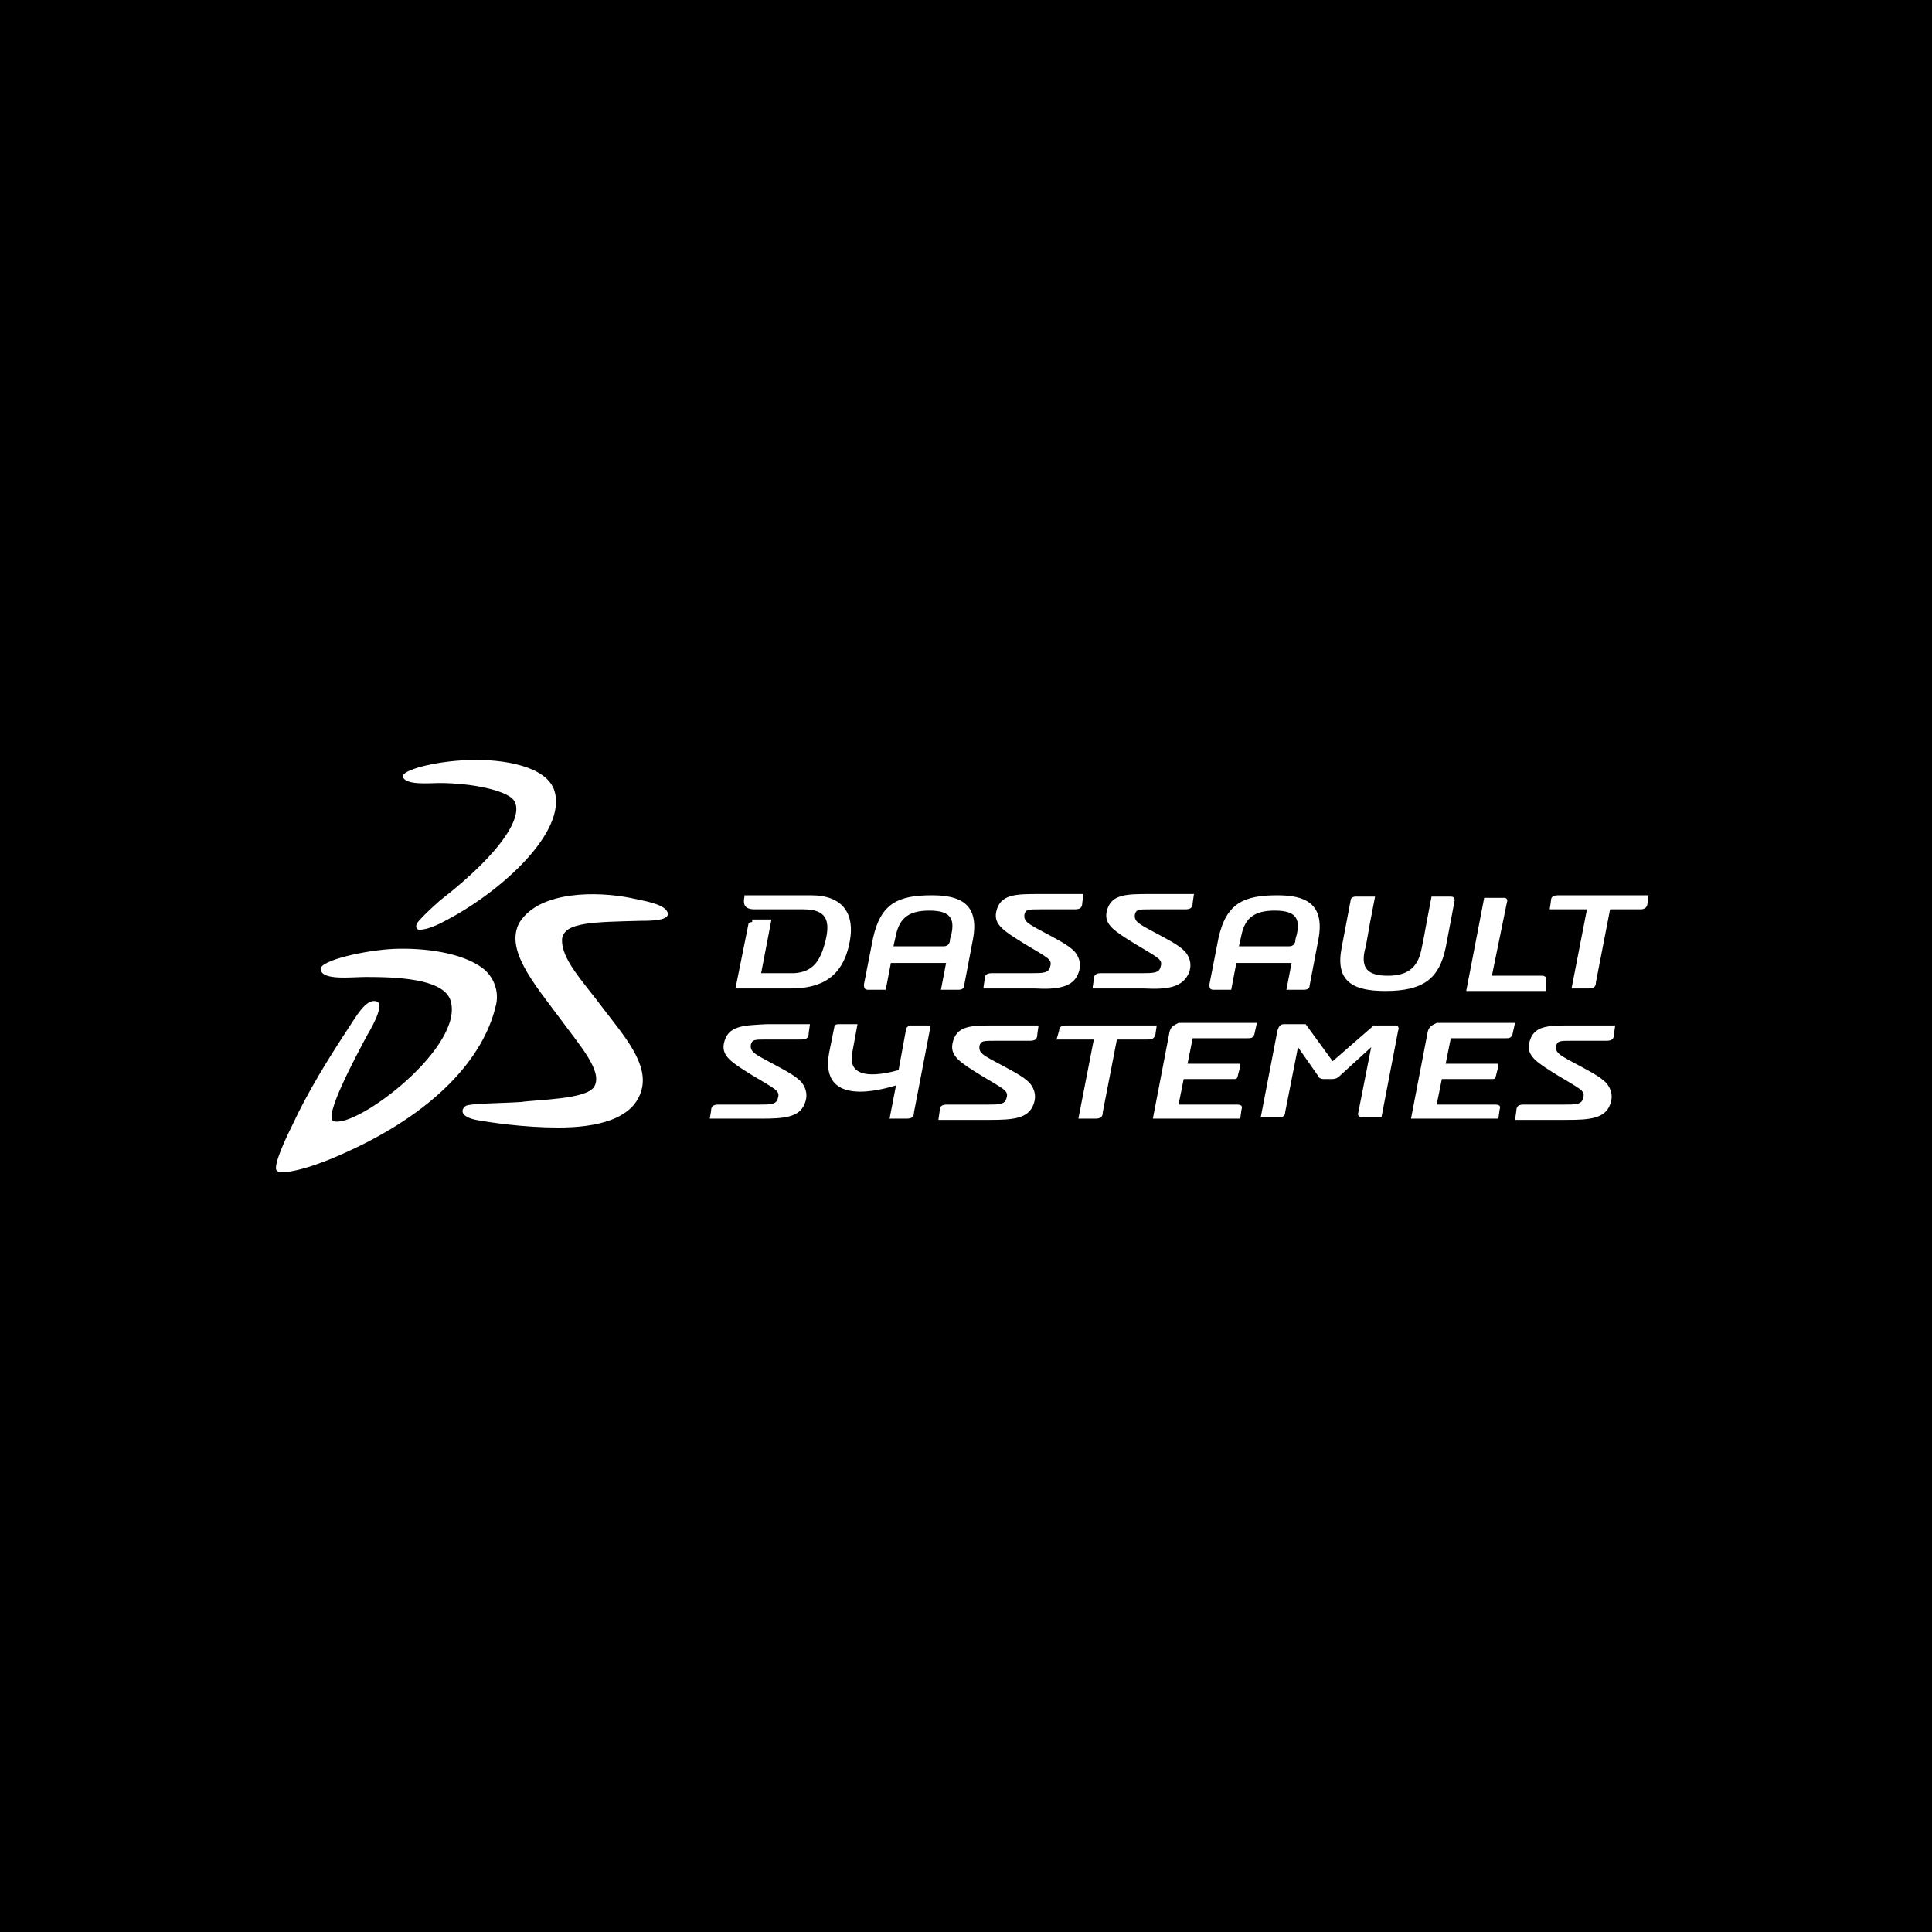 <svg width="300" height="300" viewBox="0 0 300 300" fill="none" xmlns="http://www.w3.org/2000/svg">
<rect width="300" height="300" fill="black"/>
<path fill-rule="evenodd" clip-rule="evenodd" d="M72.722 118.021C78.308 117.82 84.891 119.012 86.088 122.773C88.079 129.115 77.911 138.428 69.136 142.984C66.939 144.175 65.742 144.371 65.148 144.371C64.55 144.371 64.55 143.778 64.746 143.381C65.148 142.787 66.541 141.4 68.337 139.816C78.308 132.086 81.497 126.344 79.701 124.161C78.51 122.773 73.521 121.587 68.135 121.587C66.743 121.587 62.951 121.984 62.554 120.596C62.353 119.605 67.341 118.217 72.722 118.021Z" fill="white"/>
<path fill-rule="evenodd" clip-rule="evenodd" d="M61.156 147.344C65.943 147.148 71.726 147.938 74.919 150.316C76.514 151.508 77.71 153.881 76.911 156.461C75.116 163.793 68.136 172.709 52.582 179.442C47.599 181.624 43.807 182.414 43.013 181.821C42.213 181.227 44.607 176.274 45.401 174.69C47.795 169.536 50.988 164.386 53.98 159.83C55.177 158.045 56.771 155.073 58.365 155.47C59.763 155.667 58.169 158.835 56.972 160.821C55.177 164.185 50.189 173.498 51.783 174.091C55.373 175.283 72.325 162.405 69.931 155.269C68.734 151.9 61.357 151.704 56.771 151.704C54.579 151.704 49.992 152.297 49.791 150.517C49.59 149.129 56.771 147.545 61.156 147.344Z" fill="white"/>
<path fill-rule="evenodd" clip-rule="evenodd" d="M97.85 139.419C100.646 140.013 103.035 140.41 103.633 141.602C104.231 142.984 101.043 142.984 99.645 142.984C92.067 143.186 87.682 143.186 87.28 145.76C87.084 148.928 90.473 152.298 93.862 156.853C97.055 161.017 100.646 165.176 99.645 169.138C98.448 173.896 92.469 175.082 86.686 175.082C81.301 175.082 76.116 174.293 73.919 173.896C71.128 173.302 71.726 172.11 72.325 171.718C73.124 171.321 77.71 171.321 80.898 171.12C83.493 170.728 91.071 170.728 92.268 168.746C93.666 166.368 90.076 162.405 86.883 158.045C82.895 152.695 78.309 147.344 80.702 143.186C83.891 138.232 92.867 138.429 97.85 139.419Z" fill="white"/>
<path fill-rule="evenodd" clip-rule="evenodd" d="M215.113 153.881C221.097 153.881 223.486 151.9 224.486 147.148L225.879 139.816C225.879 139.419 225.683 139.222 225.281 139.222H222.289L221.494 143.381L221.097 145.564L220.695 147.545C220.096 150.316 218.502 151.507 215.51 151.507C212.322 151.507 211.321 150.316 211.92 147.545C211.92 147.545 212.121 146.946 212.121 146.75L212.719 143.381L213.519 139.222H210.527C210.124 139.222 209.727 139.419 209.727 139.816L208.329 147.148C207.334 152.297 209.928 153.881 215.113 153.881ZM112.408 162.007C112.011 163.989 113.605 164.979 116.798 166.96C120.388 169.138 121.183 169.339 120.786 170.526C120.584 171.516 119.589 171.516 117.995 171.516H111.613C110.814 171.516 110.416 171.718 110.416 172.507L110.215 173.699H118.191C121.781 173.699 124.175 173.498 124.974 171.32C125.372 170.33 125.372 169.138 124.376 167.951C123.778 167.358 123.179 166.96 122.184 166.367C117.592 163.792 116.396 163.591 116.597 162.203C116.798 161.414 117.195 161.414 118.99 161.414H124.376C125.171 161.414 125.573 161.213 125.573 160.423L125.769 159.035H118.99C115.4 159.231 113.006 159.231 112.408 162.007ZM147.905 162.007C147.508 163.989 149.102 164.979 152.295 166.96C155.885 169.138 156.68 169.339 156.283 170.526C156.082 171.516 155.086 171.516 153.492 171.516H147.11C146.311 171.516 145.914 171.718 145.914 172.507L145.713 173.895H153.688C157.278 173.895 159.672 173.699 160.472 171.516C160.869 170.526 160.869 169.339 159.873 168.147C159.275 167.554 158.676 167.157 157.681 166.563C153.09 163.989 151.893 163.792 152.094 162.405C152.295 161.61 152.692 161.61 154.488 161.61H159.873C160.668 161.61 161.07 161.414 161.07 160.619L161.266 159.231H154.488C150.701 159.231 148.503 159.231 147.905 162.007ZM237.445 162.007C237.048 163.989 238.642 164.979 241.835 166.96C245.425 169.138 246.22 169.339 245.823 170.526C245.622 171.516 244.626 171.516 243.032 171.516H236.651C235.851 171.516 235.454 171.718 235.454 172.507L235.253 173.895H243.233C246.818 173.895 249.212 173.699 250.012 171.516C250.409 170.526 250.409 169.339 249.413 168.147C248.815 167.554 248.216 167.157 247.221 166.563C242.635 163.989 241.438 163.792 241.634 162.405C241.835 161.61 242.232 161.61 244.028 161.61H249.413C250.213 161.61 250.61 161.414 250.61 160.619L250.806 159.231H244.028C240.241 159.231 238.043 159.231 237.445 162.007ZM184.599 151.11C185.001 150.12 185.001 148.928 184.001 147.741C183.402 147.148 182.804 146.75 181.808 146.157C177.222 143.582 176.025 143.381 176.226 141.993C176.422 141.204 176.825 141.204 178.62 141.204H184.001C184.8 141.204 185.197 141.003 185.197 140.213L185.399 138.825H178.62C174.828 138.825 172.435 138.825 171.836 141.601C171.439 143.582 173.033 144.573 176.226 146.554C179.812 148.732 180.611 148.928 180.214 150.12C180.013 151.11 179.017 151.11 177.423 151.11H171.042C170.242 151.11 169.845 151.306 169.845 152.101L169.644 153.489H177.619C181.411 153.685 183.603 153.288 184.599 151.11ZM167.451 151.11C167.849 150.12 167.849 148.928 166.853 147.741C166.255 147.148 165.656 146.75 164.66 146.157C160.069 143.582 158.872 143.381 159.074 141.993C159.275 141.204 159.672 141.204 161.467 141.204H166.853C167.647 141.204 168.05 141.003 168.05 140.213L168.246 138.825H161.467C157.681 138.825 155.287 138.825 154.689 141.601C154.286 143.582 155.885 144.573 159.074 146.554C162.664 148.732 163.464 148.928 163.061 150.12C162.865 151.11 161.865 151.11 160.27 151.11H154.09C153.291 151.11 152.893 151.306 152.893 152.101L152.692 153.489H160.668C164.258 153.685 166.652 153.288 167.451 151.11ZM242.036 139.021C241.237 139.021 240.839 139.222 240.839 139.816L240.638 141.204H246.421L244.028 153.489H246.622C247.417 153.489 247.819 153.288 247.819 152.498L250.012 141.204H254.799C255.397 141.204 255.795 140.806 255.795 140.409L255.996 139.021H242.036ZM116.798 143.185C116.396 143.185 116.199 143.381 116.199 143.582L114.203 153.489H122.777C127.564 153.489 130.953 151.704 131.954 146.157C132.749 141.993 130.953 139.021 125.97 139.021H115.601V139.222C115.4 140.213 115.4 141.204 117.195 141.204H124.773C128.364 141.204 128.962 142.984 128.163 146.157C127.368 149.325 126.171 150.909 123.375 151.11H118.191L119.79 142.788H116.798V143.185ZM240.04 152.297C240.241 151.704 239.839 151.507 239.441 151.507H231.662L234.056 139.816C234.056 139.62 233.86 139.419 233.658 139.419H230.465L227.674 153.881H240.04V152.297ZM216.707 159.231H213.318L206.936 164.783L202.747 159.035H199.358C198.76 159.035 198.559 159.433 198.362 160.026L195.768 173.498H198.559C199.157 173.498 199.559 173.302 199.559 172.708L201.551 162.601L204.744 167.157C204.744 167.358 205.141 167.554 205.538 167.554H206.936C207.334 167.554 207.736 167.358 207.932 167.157L212.92 162.601L210.924 172.708C210.723 173.302 211.125 173.498 211.724 173.498H214.514L217.104 160.026C217.305 159.629 217.104 159.231 216.707 159.231ZM181.607 160.222L179.017 173.699H192.579L192.776 172.311C192.977 171.718 192.776 171.516 191.981 171.516H183.005L183.804 167.554H191.78C191.981 167.554 192.177 167.358 192.177 167.157L192.579 165.573C192.579 165.376 192.579 165.175 192.378 165.175H184.403L185.197 161.213H193.771C194.174 161.213 194.571 161.213 194.772 160.619L195.169 158.834H183.005C182.205 159.231 181.808 159.433 181.607 160.222ZM221.695 160.222L219.101 173.699H232.663L232.859 172.311C233.06 171.718 232.859 171.516 232.064 171.516H223.088L223.888 167.554H231.863C232.064 167.554 232.261 167.358 232.261 167.157L232.663 165.573C232.663 165.376 232.663 165.175 232.462 165.175H224.486L225.281 161.213H233.86C234.257 161.213 234.654 161.213 234.855 160.619L235.253 158.834H223.088C222.289 159.231 221.891 159.433 221.695 160.222ZM140.729 159.629L139.532 166.166C137.335 166.764 131.356 168.147 132.351 163.395L133.151 159.035H130.159C129.757 159.035 129.561 159.231 129.561 159.433L128.761 163.395C127.368 170.923 134.544 169.932 139.13 168.544L138.134 173.699H140.729C141.524 173.699 141.926 173.498 141.926 172.708L144.516 159.231H141.328C141.126 159.231 140.925 159.433 140.729 159.629ZM179.414 160.619L179.616 159.231H165.656C164.857 159.231 164.459 159.433 164.459 160.026L164.062 161.414H169.845L167.451 173.699H170.041C170.841 173.699 171.238 173.498 171.238 172.708L173.43 161.414H178.218C179.017 161.414 179.218 161.213 179.414 160.619ZM139.13 145.166C139.728 142.391 141.328 141.4 144.315 141.4C147.508 141.4 148.307 142.592 147.709 145.166C147.709 145.166 147.508 145.76 147.508 145.956C147.508 146.353 147.307 146.946 146.512 146.946H138.733L139.13 145.166ZM134.745 153.685H137.536L138.336 149.526H146.909L146.11 153.685H148.906C149.303 153.685 149.7 153.489 149.7 153.091L151.098 145.76C152.094 140.213 148.906 139.021 144.717 139.021C139.532 139.021 136.736 140.213 135.545 145.76L134.147 152.89C134.147 153.489 134.348 153.685 134.745 153.685ZM192.776 145.166C193.374 142.391 194.968 141.4 197.96 141.4C201.153 141.4 201.948 142.592 201.349 145.166C201.349 145.166 201.153 145.76 201.153 145.956C201.153 146.353 200.952 146.946 200.158 146.946H192.378L192.776 145.166ZM188.391 153.685H191.182L191.981 149.526H200.555L199.755 153.685H202.546C202.949 153.685 203.346 153.489 203.346 153.091L204.744 145.76C205.739 140.213 202.546 139.021 198.362 139.021C193.178 139.021 190.382 140.213 189.185 145.76L187.792 152.89C187.792 153.489 187.988 153.685 188.391 153.685Z" fill="white"/>
</svg>
